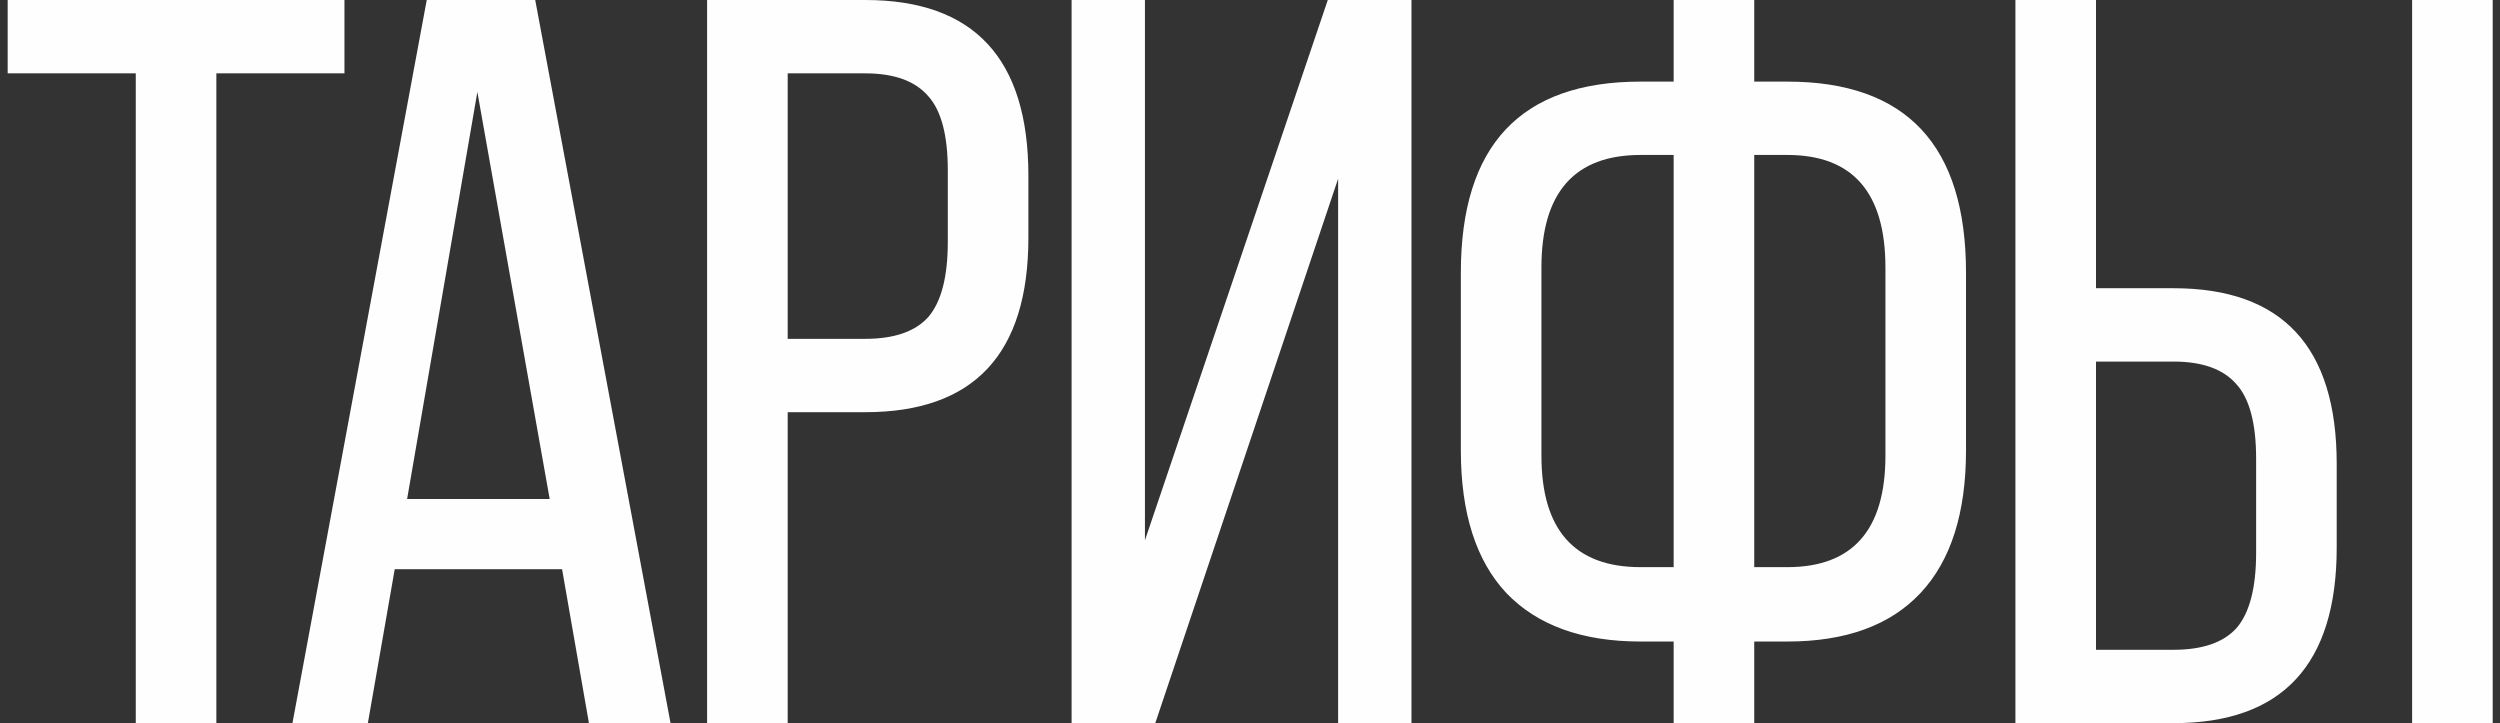 <?xml version="1.0" encoding="UTF-8"?> <svg xmlns="http://www.w3.org/2000/svg" width="242" height="70" viewBox="0 0 242 70" fill="none"><rect x="0" y="0" width="242" height="70" fill="#333333" stroke="none"/><path d="M20.943 70H13.143V7.1H0.743V-4.76837e-06H33.343V7.1H20.943V70ZM64.909 70H57.009L54.409 55.1H38.209L35.609 70H28.309L41.309 -4.76837e-06H51.809L64.909 70ZM46.209 8.9L39.409 48.3H53.209L46.209 8.9ZM76.248 70H68.448V-4.76837e-06H83.748C94.282 -4.76837e-06 99.548 5.667 99.548 17V23C99.548 34.267 94.282 39.9 83.748 39.9H76.248V70ZM76.248 7.1V32.8H83.748C86.548 32.8 88.582 32.1 89.848 30.7C91.115 29.233 91.748 26.8 91.748 23.4V16.5C91.748 13.1 91.115 10.7 89.848 9.3C88.582 7.833 86.548 7.1 83.748 7.1H76.248ZM110.83 52.3L128.53 -4.76837e-06H136.63V70H129.53V17.3L111.83 70H103.73V-4.76837e-06H110.83V52.3ZM169.81 70H162.01V62.1H158.81C153.143 62.1 148.81 60.533 145.81 57.4C142.877 54.267 141.41 49.667 141.41 43.6V26.4C141.41 14.067 147.21 7.9 158.81 7.9H162.01V-4.76837e-06H169.81V7.9H173.01C184.543 7.9 190.31 14.067 190.31 26.4V43.6C190.31 49.667 188.843 54.267 185.91 57.4C182.977 60.533 178.677 62.1 173.01 62.1H169.81V70ZM158.81 54.9H162.01V15H158.81C152.41 15 149.21 18.633 149.21 25.9V44.1C149.21 51.3 152.41 54.9 158.81 54.9ZM169.81 15V54.9H173.01C179.343 54.9 182.51 51.3 182.51 44.1V25.9C182.51 18.633 179.343 15 173.01 15H169.81ZM210.393 70H195.093V-4.76837e-06H202.893V27.9H210.393C220.926 27.9 226.193 33.567 226.193 44.9V53C226.193 64.333 220.926 70 210.393 70ZM241.293 70H233.493V-4.76837e-06H241.293V70ZM202.893 35V62.9H210.393C213.193 62.9 215.226 62.2 216.493 60.8C217.76 59.333 218.393 56.9 218.393 53.5V44.4C218.393 41 217.76 38.6 216.493 37.2C215.226 35.733 213.193 35 210.393 35H202.893Z" fill="#FEFEFE"></path></svg> 